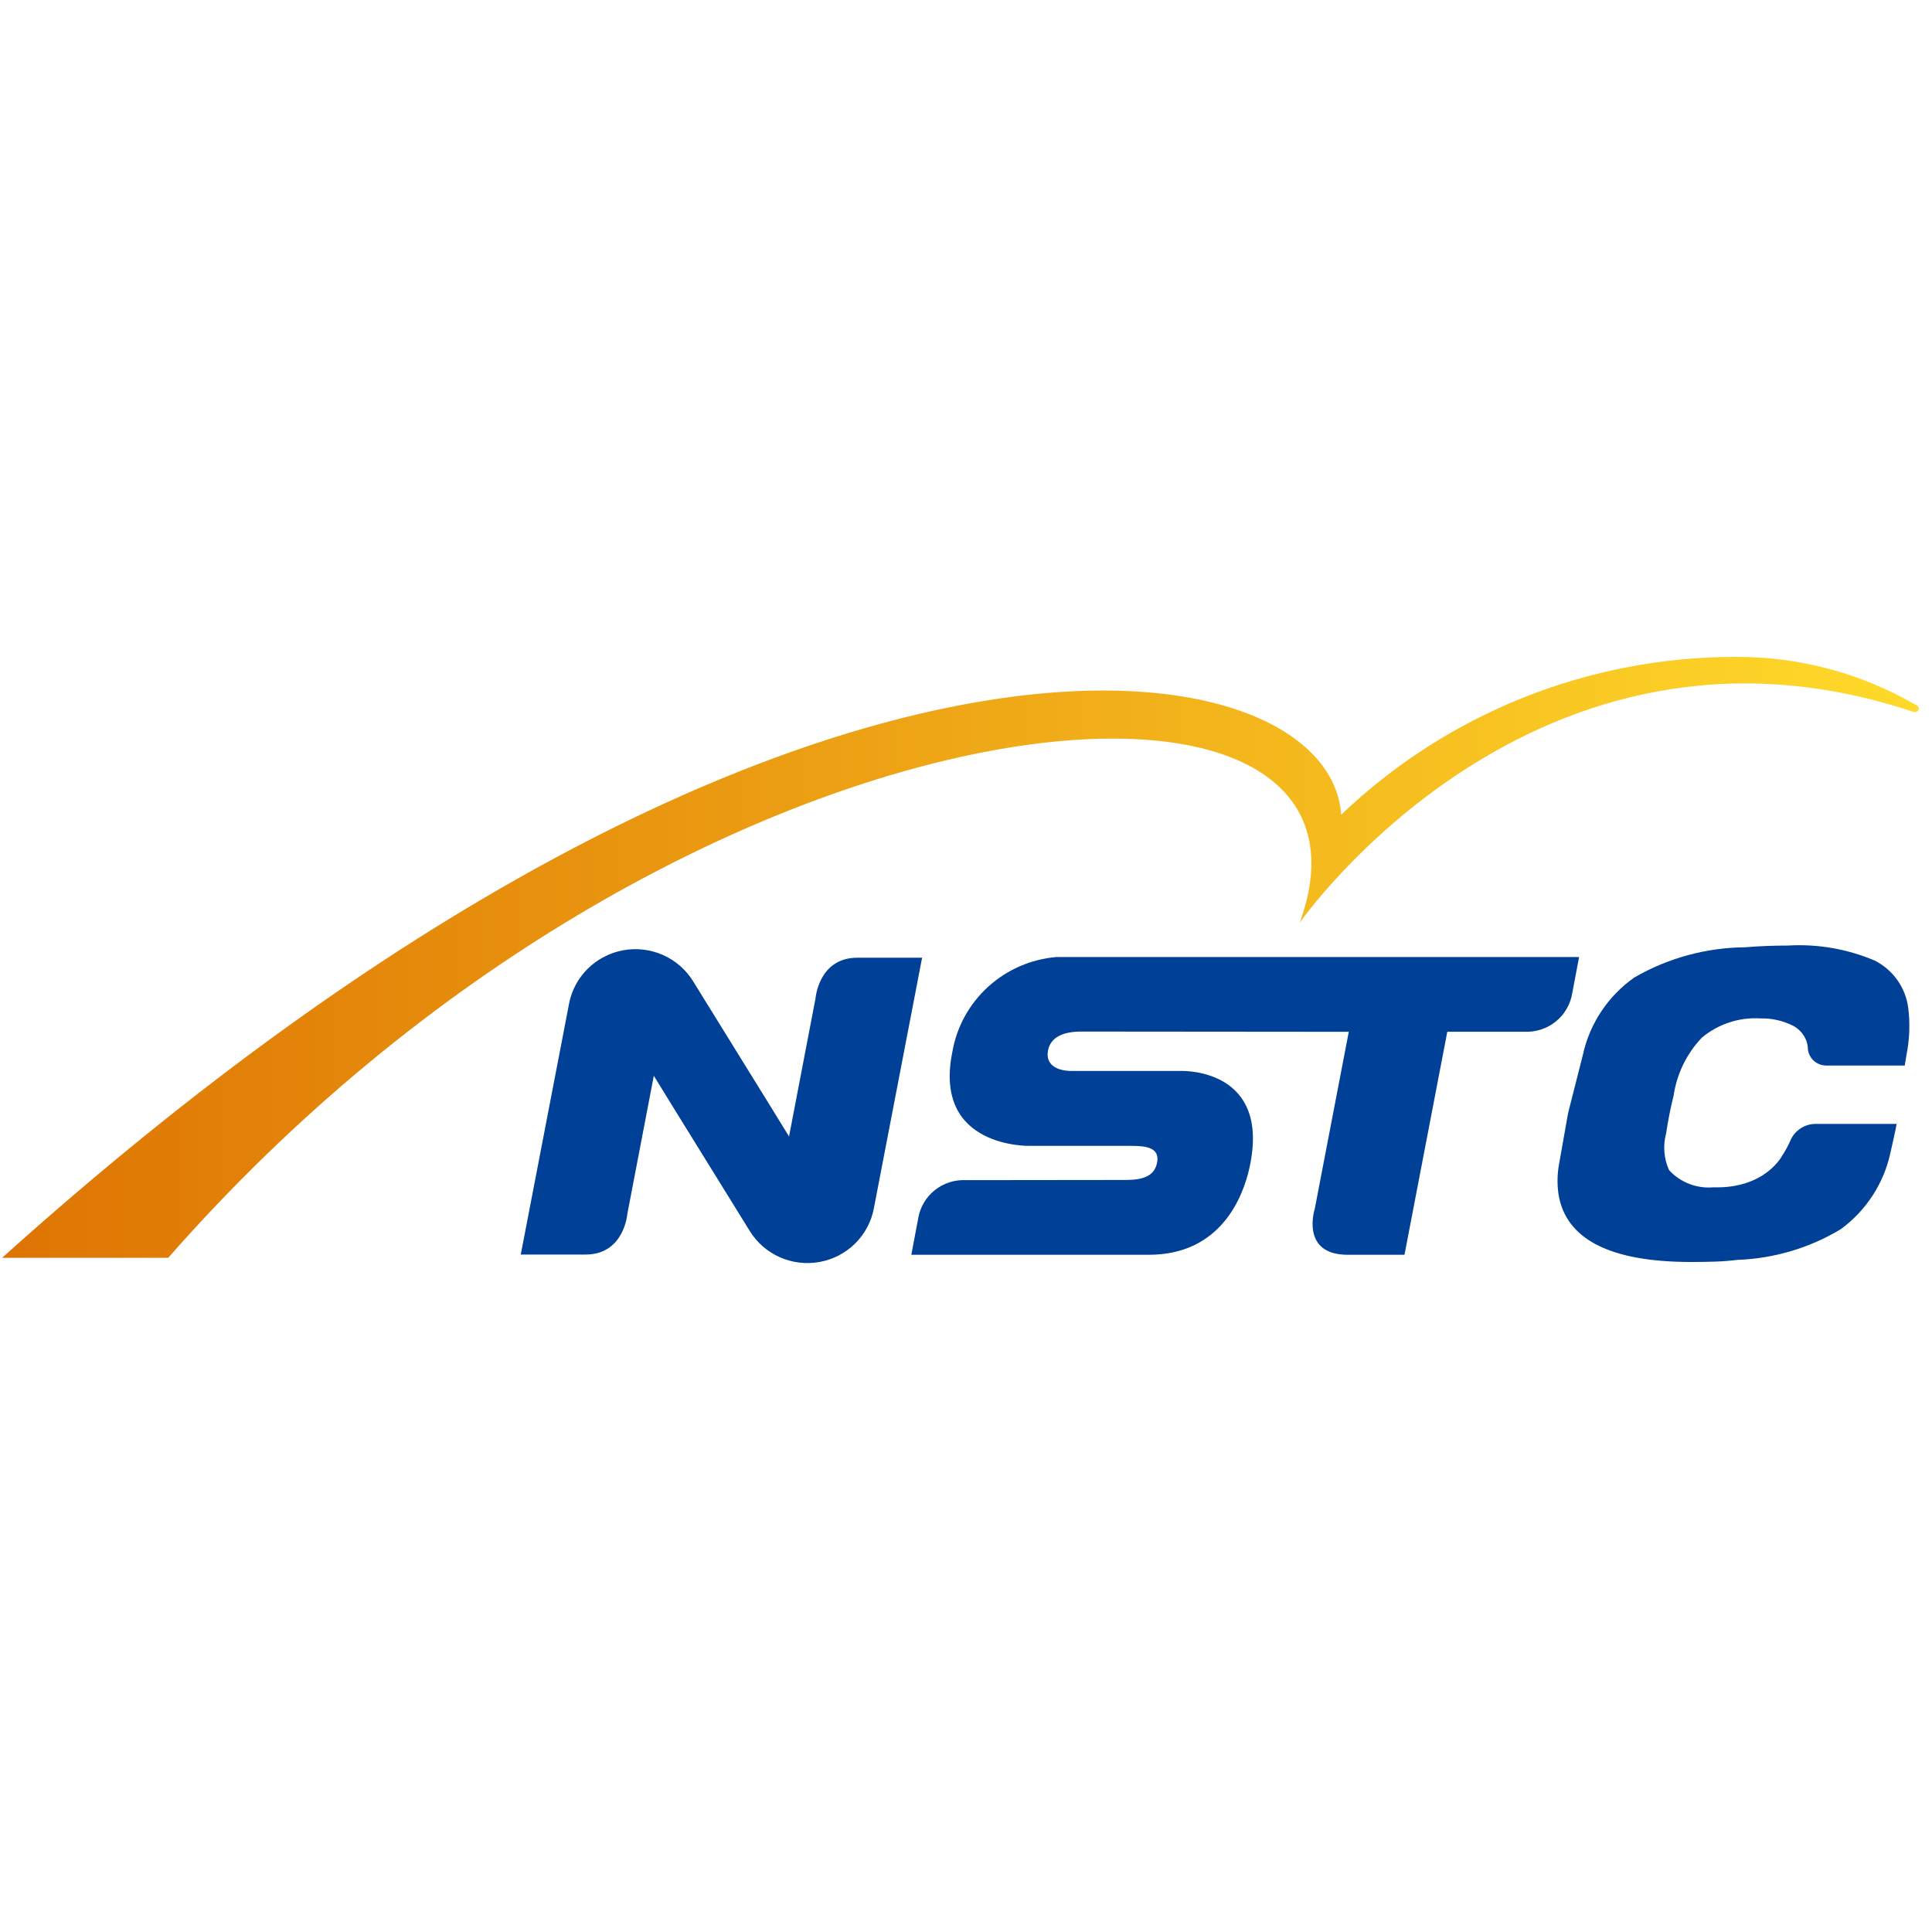 <svg width="150" height="150" viewBox="0 0 150 150" fill="none" xmlns="http://www.w3.org/2000/svg">
<path d="M104.13 63.255C103.193 49.49 61.13 42.812 0.161 97.658H13.059C52.832 52.318 109.666 47.618 100.912 71.635C100.912 71.635 119.111 45.475 148.495 55.249C148.703 55.313 148.878 55.261 148.939 55.136C149.085 54.841 148.678 54.692 148.678 54.692C144.441 52.243 139.618 50.968 134.714 51.001C123.305 51.004 112.342 55.398 104.13 63.255Z" fill="url(#paint0_linear_1762_776)"/>
<path d="M66.562 74.357C63.558 74.357 63.318 77.508 63.318 77.508L61.261 88.235L59.657 85.631L53.806 76.175C53.252 75.28 52.439 74.573 51.472 74.145C50.506 73.717 49.432 73.589 48.391 73.778C47.35 73.967 46.391 74.464 45.64 75.203C44.889 75.942 44.38 76.89 44.182 77.921L40.432 97.403H45.46C48.465 97.403 48.706 94.251 48.706 94.251L50.762 83.524L52.366 86.129L58.218 95.585C58.772 96.479 59.585 97.186 60.551 97.613C61.518 98.04 62.592 98.168 63.633 97.979C64.673 97.79 65.632 97.294 66.383 96.555C67.134 95.816 67.643 94.868 67.842 93.838L71.592 74.357H66.562Z" fill="#004097"/>
<path d="M104.719 80.109L102.077 93.857C102.077 93.857 100.929 97.42 104.633 97.42H109.044L112.368 80.104H118.367C119.244 80.144 120.106 79.862 120.788 79.313C121.47 78.764 121.925 77.985 122.066 77.125L122.6 74.303H82.023C80.052 74.469 78.192 75.277 76.731 76.601C75.271 77.925 74.293 79.69 73.95 81.623C72.37 89.212 80.01 88.968 80.02 88.966H87.892C89.102 88.966 90.049 89.158 89.835 90.268C89.621 91.378 88.625 91.612 87.385 91.612L74.989 91.626C74.112 91.584 73.249 91.863 72.567 92.412C71.884 92.96 71.429 93.738 71.288 94.599L70.755 97.421H89.198C94.772 97.421 96.514 92.939 97.016 90.63C98.661 83.05 92.009 83.146 91.736 83.149H83.216C82.025 83.149 81.159 82.649 81.367 81.562C81.575 80.475 82.632 80.091 83.93 80.091L104.719 80.109Z" fill="#004097"/>
<path d="M145.541 74.574C143.424 73.676 141.126 73.278 138.828 73.412C137.69 73.412 136.575 73.457 135.484 73.546C132.464 73.574 129.505 74.381 126.895 75.887C124.846 77.327 123.417 79.477 122.891 81.912L121.812 86.161L121.721 86.56L121.069 90.245C120.907 91.054 120.883 91.884 120.998 92.701C121.562 96.221 125.004 97.981 131.322 97.981C132.014 97.981 132.653 97.969 133.234 97.949C133.814 97.928 134.379 97.882 134.921 97.816C137.742 97.709 140.49 96.892 142.905 95.442C144.86 94.015 146.227 91.934 146.754 89.584C146.854 89.14 147.199 87.636 147.254 87.258H140.984C140.552 87.256 140.13 87.383 139.773 87.623C139.416 87.863 139.14 88.205 138.982 88.603C138.817 88.979 138.62 89.34 138.394 89.683C138.394 89.683 137.092 92.308 133.019 92.183C132.382 92.238 131.74 92.146 131.144 91.914C130.548 91.682 130.014 91.317 129.584 90.846C129.178 89.944 129.1 88.93 129.361 87.977C129.505 86.999 129.697 86.03 129.938 85.072C130.183 83.385 130.946 81.813 132.123 80.572C133.386 79.508 135.015 78.97 136.669 79.069C137.574 79.046 138.469 79.253 139.271 79.669C139.715 79.921 140.057 80.318 140.239 80.793C140.311 80.981 140.352 81.181 140.36 81.383C140.378 81.745 140.536 82.087 140.801 82.337C141.066 82.587 141.418 82.726 141.784 82.727H147.884L148.017 81.911C148.261 80.709 148.307 79.476 148.155 78.259C148.057 77.48 147.767 76.736 147.312 76.094C146.857 75.451 146.249 74.93 145.543 74.574" fill="#004097"/>
<defs>
<linearGradient id="paint0_linear_1762_776" x1="0.161" y1="74.329" x2="148.971" y2="74.329" gradientUnits="userSpaceOnUse">
<stop stop-color="#DE7403"/>
<stop offset="1" stop-color="#FFDA2A"/>
</linearGradient>
</defs>
</svg>
